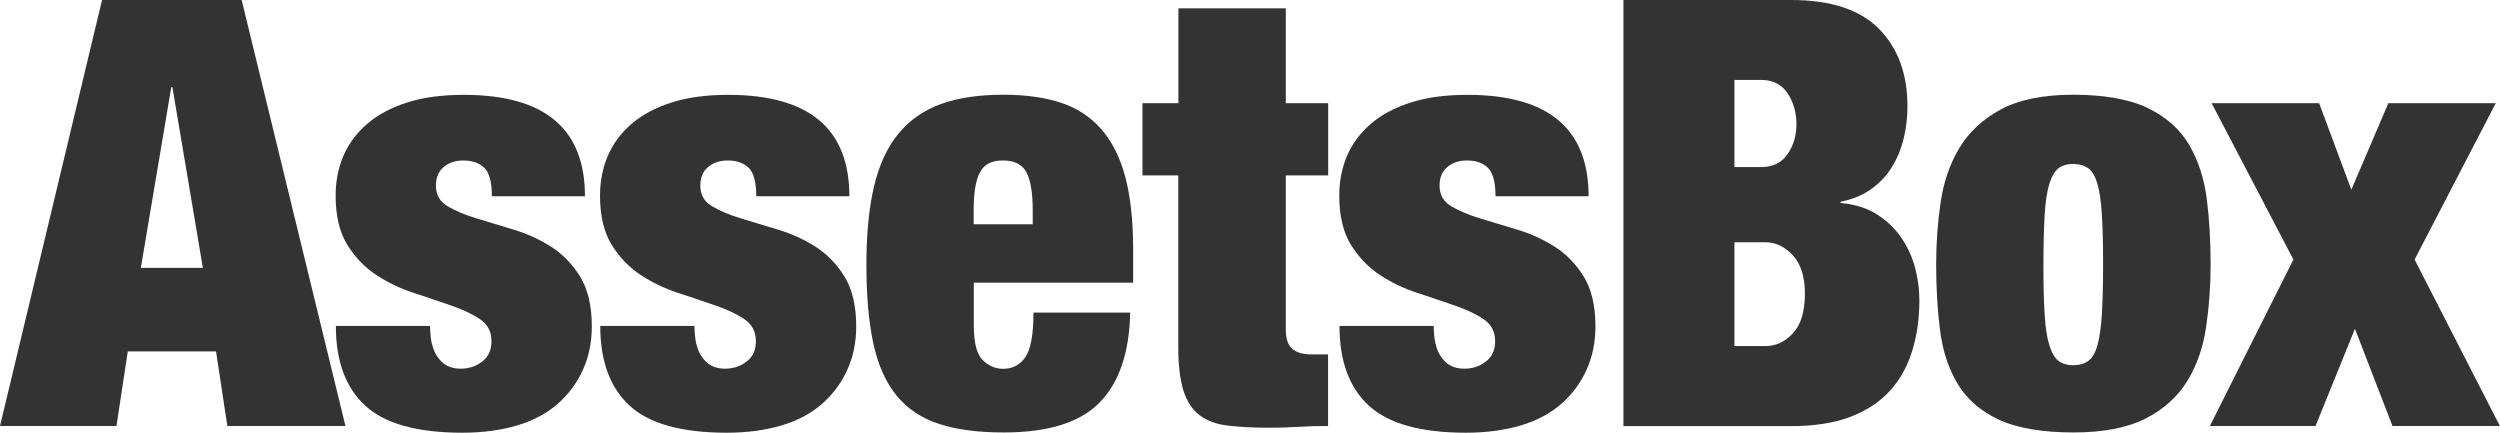 <?xml version="1.0" encoding="UTF-8"?><svg id="_レイヤー_2" xmlns="http://www.w3.org/2000/svg" viewBox="0 0 201.12 34.8"><defs><style>.cls-1{fill:#333;}</style></defs><g id="_レイヤー_1-2"><path class="cls-1" d="M19.44,0l8.35,34.27h-9.5l-.91-6h-7.1l-.91,6H0L8.21,0h11.23ZM13.78,7.01l-2.45,14.54h4.99l-2.45-14.54h-.1Z"/><path class="cls-1" d="M34.75,27.65c.1.45.26.82.48,1.1.42.61,1.02.91,1.82.91.67,0,1.26-.19,1.75-.58.5-.38.74-.93.74-1.63,0-.77-.31-1.36-.94-1.78-.62-.42-1.4-.78-2.33-1.1-.93-.32-1.93-.66-3-1.01-1.07-.35-2.07-.83-3-1.44-.93-.61-1.7-1.42-2.33-2.42-.62-1.01-.94-2.33-.94-3.96,0-1.15.21-2.22.62-3.19.42-.98,1.05-1.83,1.9-2.57.85-.74,1.92-1.31,3.22-1.73,1.3-.42,2.82-.62,4.58-.62,6.5,0,9.74,2.72,9.74,8.16h-7.49c0-1.12-.2-1.88-.6-2.28-.4-.4-.97-.6-1.7-.6-.64,0-1.17.18-1.58.53-.42.35-.62.85-.62,1.49,0,.74.31,1.29.94,1.66.62.37,1.4.7,2.33.98.93.29,1.93.59,3,.91,1.07.32,2.07.78,3,1.37.93.59,1.7,1.39,2.33,2.4.62,1.01.94,2.34.94,4.01,0,1.28-.24,2.45-.72,3.5-.48,1.06-1.16,1.97-2.04,2.74-.88.77-1.97,1.34-3.26,1.73-1.3.38-2.76.58-4.39.58-3.62,0-6.22-.72-7.8-2.16s-2.38-3.58-2.38-6.43h7.58c0,.51.05.99.14,1.44Z"/><path class="cls-1" d="M56.02,27.65c.1.45.26.82.48,1.1.42.61,1.02.91,1.82.91.67,0,1.26-.19,1.75-.58.5-.38.74-.93.74-1.63,0-.77-.31-1.36-.94-1.78-.62-.42-1.4-.78-2.33-1.1-.93-.32-1.93-.66-3-1.01-1.07-.35-2.07-.83-3-1.44-.93-.61-1.7-1.42-2.33-2.42-.62-1.01-.94-2.33-.94-3.96,0-1.15.21-2.22.62-3.19.42-.98,1.05-1.83,1.9-2.57.85-.74,1.92-1.31,3.22-1.73,1.3-.42,2.82-.62,4.58-.62,6.5,0,9.74,2.72,9.74,8.16h-7.49c0-1.12-.2-1.88-.6-2.28-.4-.4-.97-.6-1.7-.6-.64,0-1.17.18-1.58.53-.42.35-.62.85-.62,1.49,0,.74.31,1.29.94,1.66.62.37,1.4.7,2.33.98.93.29,1.93.59,3,.91,1.07.32,2.07.78,3,1.37.93.59,1.7,1.39,2.33,2.4.62,1.01.94,2.34.94,4.01,0,1.28-.24,2.45-.72,3.5-.48,1.06-1.16,1.97-2.04,2.74-.88.77-1.97,1.34-3.26,1.73-1.3.38-2.76.58-4.39.58-3.62,0-6.22-.72-7.8-2.16s-2.38-3.58-2.38-6.43h7.58c0,.51.05.99.14,1.44Z"/><path class="cls-1" d="M78.34,26.16c0,1.41.24,2.34.72,2.81.48.46,1.02.7,1.63.7.77,0,1.37-.31,1.8-.94s.65-1.82.65-3.58h7.78c-.06,3.2-.88,5.61-2.45,7.22-1.57,1.62-4.14,2.42-7.73,2.42-2.08,0-3.82-.23-5.23-.7-1.41-.46-2.54-1.23-3.41-2.3-.86-1.07-1.48-2.47-1.85-4.2-.37-1.73-.55-3.82-.55-6.29s.21-4.61.62-6.34c.42-1.73,1.07-3.14,1.97-4.22.9-1.09,2.04-1.88,3.43-2.38,1.39-.5,3.06-.74,5.02-.74,1.73,0,3.24.21,4.54.62,1.3.42,2.38,1.11,3.26,2.09.88.98,1.54,2.26,1.97,3.84s.65,3.56.65,5.93v2.64h-12.82v3.41ZM82.58,13.87c-.34-.64-.97-.96-1.9-.96s-1.51.32-1.85.96c-.34.64-.5,1.65-.5,3.02v1.15h4.75v-1.15c0-1.38-.17-2.38-.5-3.02Z"/><path class="cls-1" d="M94.8,8.3V.67h8.64v7.63h3.41v5.81h-3.41v12.38c0,.74.17,1.26.5,1.56.34.3.86.46,1.56.46h1.34v5.76c-.8,0-1.6.02-2.4.07-.8.05-1.57.07-2.3.07-1.31,0-2.43-.06-3.36-.17-.93-.11-1.69-.39-2.28-.84-.59-.45-1.02-1.11-1.3-1.99-.27-.88-.41-2.04-.41-3.48v-13.82h-2.88v-5.81h2.88Z"/><path class="cls-1" d="M115.49,27.65c.1.45.26.82.48,1.1.42.61,1.02.91,1.82.91.67,0,1.26-.19,1.75-.58.5-.38.74-.93.74-1.63,0-.77-.31-1.36-.94-1.78-.62-.42-1.4-.78-2.33-1.1-.93-.32-1.93-.66-3-1.01-1.07-.35-2.07-.83-3-1.44-.93-.61-1.7-1.42-2.33-2.42-.62-1.01-.94-2.33-.94-3.96,0-1.15.21-2.22.62-3.19.42-.98,1.05-1.83,1.9-2.57.85-.74,1.92-1.31,3.22-1.73,1.3-.42,2.82-.62,4.58-.62,6.5,0,9.74,2.72,9.74,8.16h-7.49c0-1.12-.2-1.88-.6-2.28-.4-.4-.97-.6-1.7-.6-.64,0-1.17.18-1.58.53-.42.35-.62.85-.62,1.49,0,.74.31,1.29.94,1.66.62.37,1.4.7,2.33.98.93.29,1.93.59,3,.91,1.07.32,2.07.78,3,1.37.93.59,1.7,1.39,2.33,2.4.62,1.01.94,2.34.94,4.01,0,1.28-.24,2.45-.72,3.5-.48,1.06-1.16,1.97-2.04,2.74-.88.77-1.97,1.34-3.26,1.73-1.3.38-2.76.58-4.39.58-3.62,0-6.22-.72-7.8-2.16s-2.38-3.58-2.38-6.43h7.58c0,.51.05.99.14,1.44Z"/><path class="cls-1" d="M144.09,0c3.2,0,5.56.78,7.08,2.33,1.52,1.55,2.28,3.62,2.28,6.22,0,.9-.1,1.77-.31,2.62-.21.85-.53,1.62-.96,2.3-.43.69-.98,1.27-1.66,1.75-.67.48-1.49.82-2.45,1.01v.1c1.12.1,2.08.39,2.88.89.8.5,1.46,1.11,1.97,1.85.51.74.89,1.54,1.13,2.42.24.88.36,1.77.36,2.66,0,1.47-.19,2.83-.58,4.08-.38,1.25-.98,2.32-1.8,3.22-.82.9-1.88,1.59-3.19,2.09-1.31.5-2.9.74-4.75.74h-13.49V0h13.49ZM141.69,13.44c.93,0,1.63-.34,2.11-1.03.48-.69.72-1.5.72-2.42s-.24-1.79-.72-2.5c-.48-.7-1.18-1.06-2.11-1.06h-2.16v7.01h2.16ZM142.03,27.84c.83,0,1.57-.34,2.21-1.03.64-.69.96-1.75.96-3.19,0-1.34-.32-2.37-.96-3.07-.64-.7-1.38-1.06-2.21-1.06h-2.5v8.35h2.5Z"/><path class="cls-1" d="M177.48,26.3c-.24,1.63-.74,3.08-1.51,4.34-.77,1.26-1.88,2.27-3.34,3.02s-3.4,1.13-5.83,1.13-4.53-.34-6-1.03c-1.47-.69-2.58-1.65-3.31-2.88-.74-1.23-1.21-2.67-1.42-4.32-.21-1.65-.31-3.42-.31-5.3,0-1.7.12-3.36.36-4.99.24-1.63.74-3.09,1.51-4.37.77-1.28,1.88-2.31,3.34-3.1,1.46-.78,3.4-1.18,5.83-1.18s4.53.36,6,1.08c1.47.72,2.58,1.7,3.31,2.95s1.21,2.7,1.42,4.34c.21,1.65.31,3.42.31,5.3,0,1.7-.12,3.36-.36,4.99ZM164.49,25.32c.06,1.04.19,1.86.38,2.47.19.61.44,1.02.74,1.25.3.22.7.34,1.18.34s.88-.11,1.2-.34c.32-.22.57-.64.74-1.25.17-.61.29-1.43.36-2.47.06-1.04.1-2.38.1-4.01s-.03-2.98-.1-4.03c-.06-1.06-.18-1.89-.36-2.5-.18-.61-.42-1.02-.74-1.25-.32-.22-.72-.34-1.2-.34s-.87.11-1.18.34c-.3.22-.55.64-.74,1.25s-.32,1.44-.38,2.5c-.06,1.06-.1,2.4-.1,4.03s.03,2.97.1,4.01Z"/><path class="cls-1" d="M186.57,8.3l2.59,6.96,2.98-6.96h8.64l-6.53,12.58,6.86,13.39h-8.64l-3.02-7.82-3.17,7.82h-8.5l6.72-13.39-6.58-12.58h8.64Z"/></g></svg>